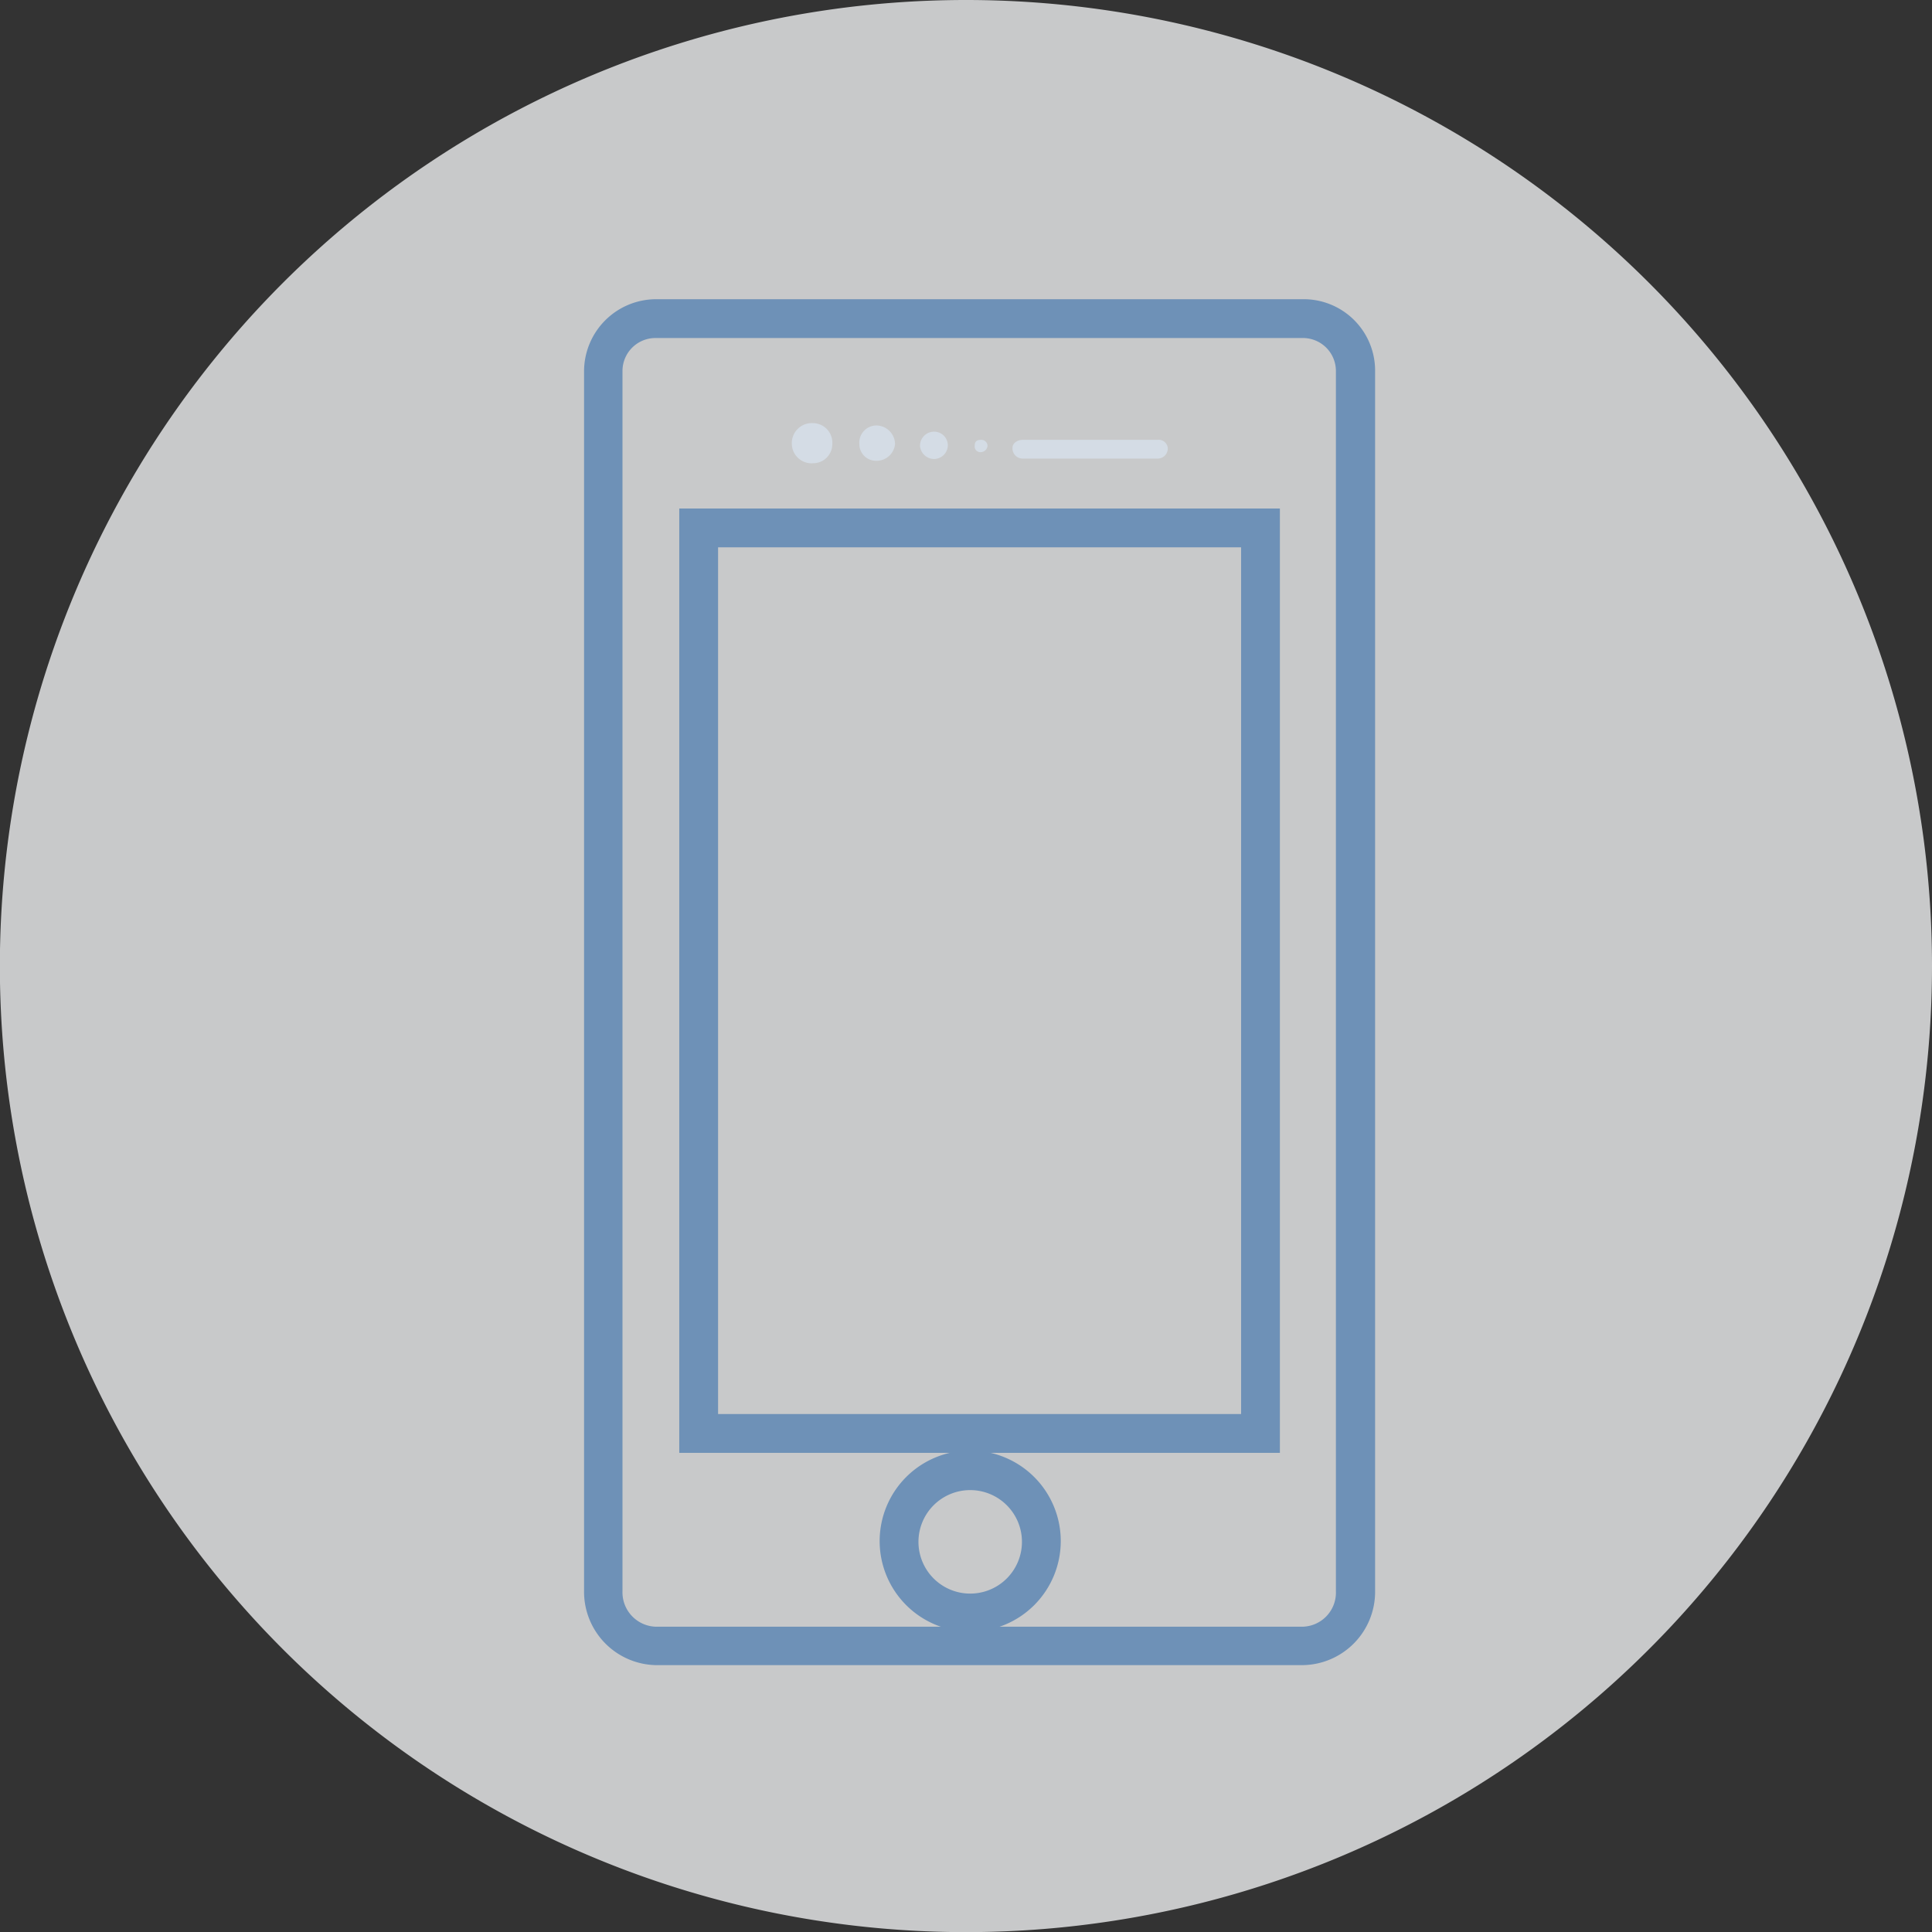 <?xml version="1.0" encoding="UTF-8"?> <svg xmlns="http://www.w3.org/2000/svg" viewBox="0 0 149.35 149.35"><rect x="0" y="0" width="149.35" height="149.35" fill="#333333" stroke="none"/> <defs> <style>.cls-1{isolation:isolate;}.cls-2,.cls-4{fill:#6e91b7;}.cls-2,.cls-3{fill-rule:evenodd;}.cls-3{fill:#edeef0;opacity:0.8;mix-blend-mode:multiply;}</style> </defs> <title>aplicaciones-gestion-valencia</title> <g class="cls-1"> <g id="Capa_2" data-name="Capa 2"> <g id="Capa_1-2" data-name="Capa 1"> <path class="cls-2" d="M75.85,34h0a.48.48,0,0,1,.49.45.53.53,0,0,1-.49.5.44.44,0,0,1-.5-.5c0-.33.17-.45.5-.45Z"></path> <path class="cls-2" d="M72.27,33.37h0a1.06,1.06,0,0,1,1,1.11,1.08,1.08,0,0,1-1,1,1.1,1.1,0,0,1-1.15-1,1.09,1.09,0,0,1,1.15-1.11Z"></path> <path class="cls-2" d="M67.75,32.89h0a1.46,1.46,0,0,1,1.44,1.43,1.43,1.43,0,0,1-1.44,1.3,1.29,1.29,0,0,1-1.32-1.3,1.33,1.33,0,0,1,1.32-1.43Z"></path> <path class="cls-2" d="M62.87,32.71h0a1.51,1.51,0,0,1,1.47,1.61,1.48,1.48,0,0,1-1.47,1.49,1.53,1.53,0,0,1-1.66-1.49,1.55,1.55,0,0,1,1.66-1.61Z"></path> <path class="cls-2" d="M79.09,34h10.4a.71.71,0,0,1,.78.6.78.78,0,0,1-.78.85H79.09a.79.79,0,0,1-.82-.85c0-.31.33-.6.82-.6Z"></path> <path class="cls-3" d="M149.35,74.67A74.68,74.68,0,1,1,74.67,0,74.67,74.67,0,0,1,149.35,74.67Z"></path> <path class="cls-4" d="M100.69,128.72h-50A5.67,5.67,0,0,1,45.15,123V28.71a5.58,5.58,0,0,1,5.57-5.58h50a5.52,5.52,0,0,1,5.58,5.58V123A5.67,5.67,0,0,1,100.69,128.72Zm-50-102.59a2.55,2.55,0,0,0-2.57,2.58V123a2.66,2.66,0,0,0,2.57,2.75h50a2.64,2.64,0,0,0,2.58-2.75V28.71a2.55,2.55,0,0,0-2.58-2.58Z"></path> <path class="cls-4" d="M75,126.13a7,7,0,1,1,7-7A7,7,0,0,1,75,126.13Zm0-10.94a4,4,0,1,0,4,4A4,4,0,0,0,75,115.19Z"></path> <path class="cls-4" d="M98.94,112.31H52.51v-73H98.94Zm-43.43-3H95.94v-67H55.51Z"></path> </g> </g> </g> </svg> 